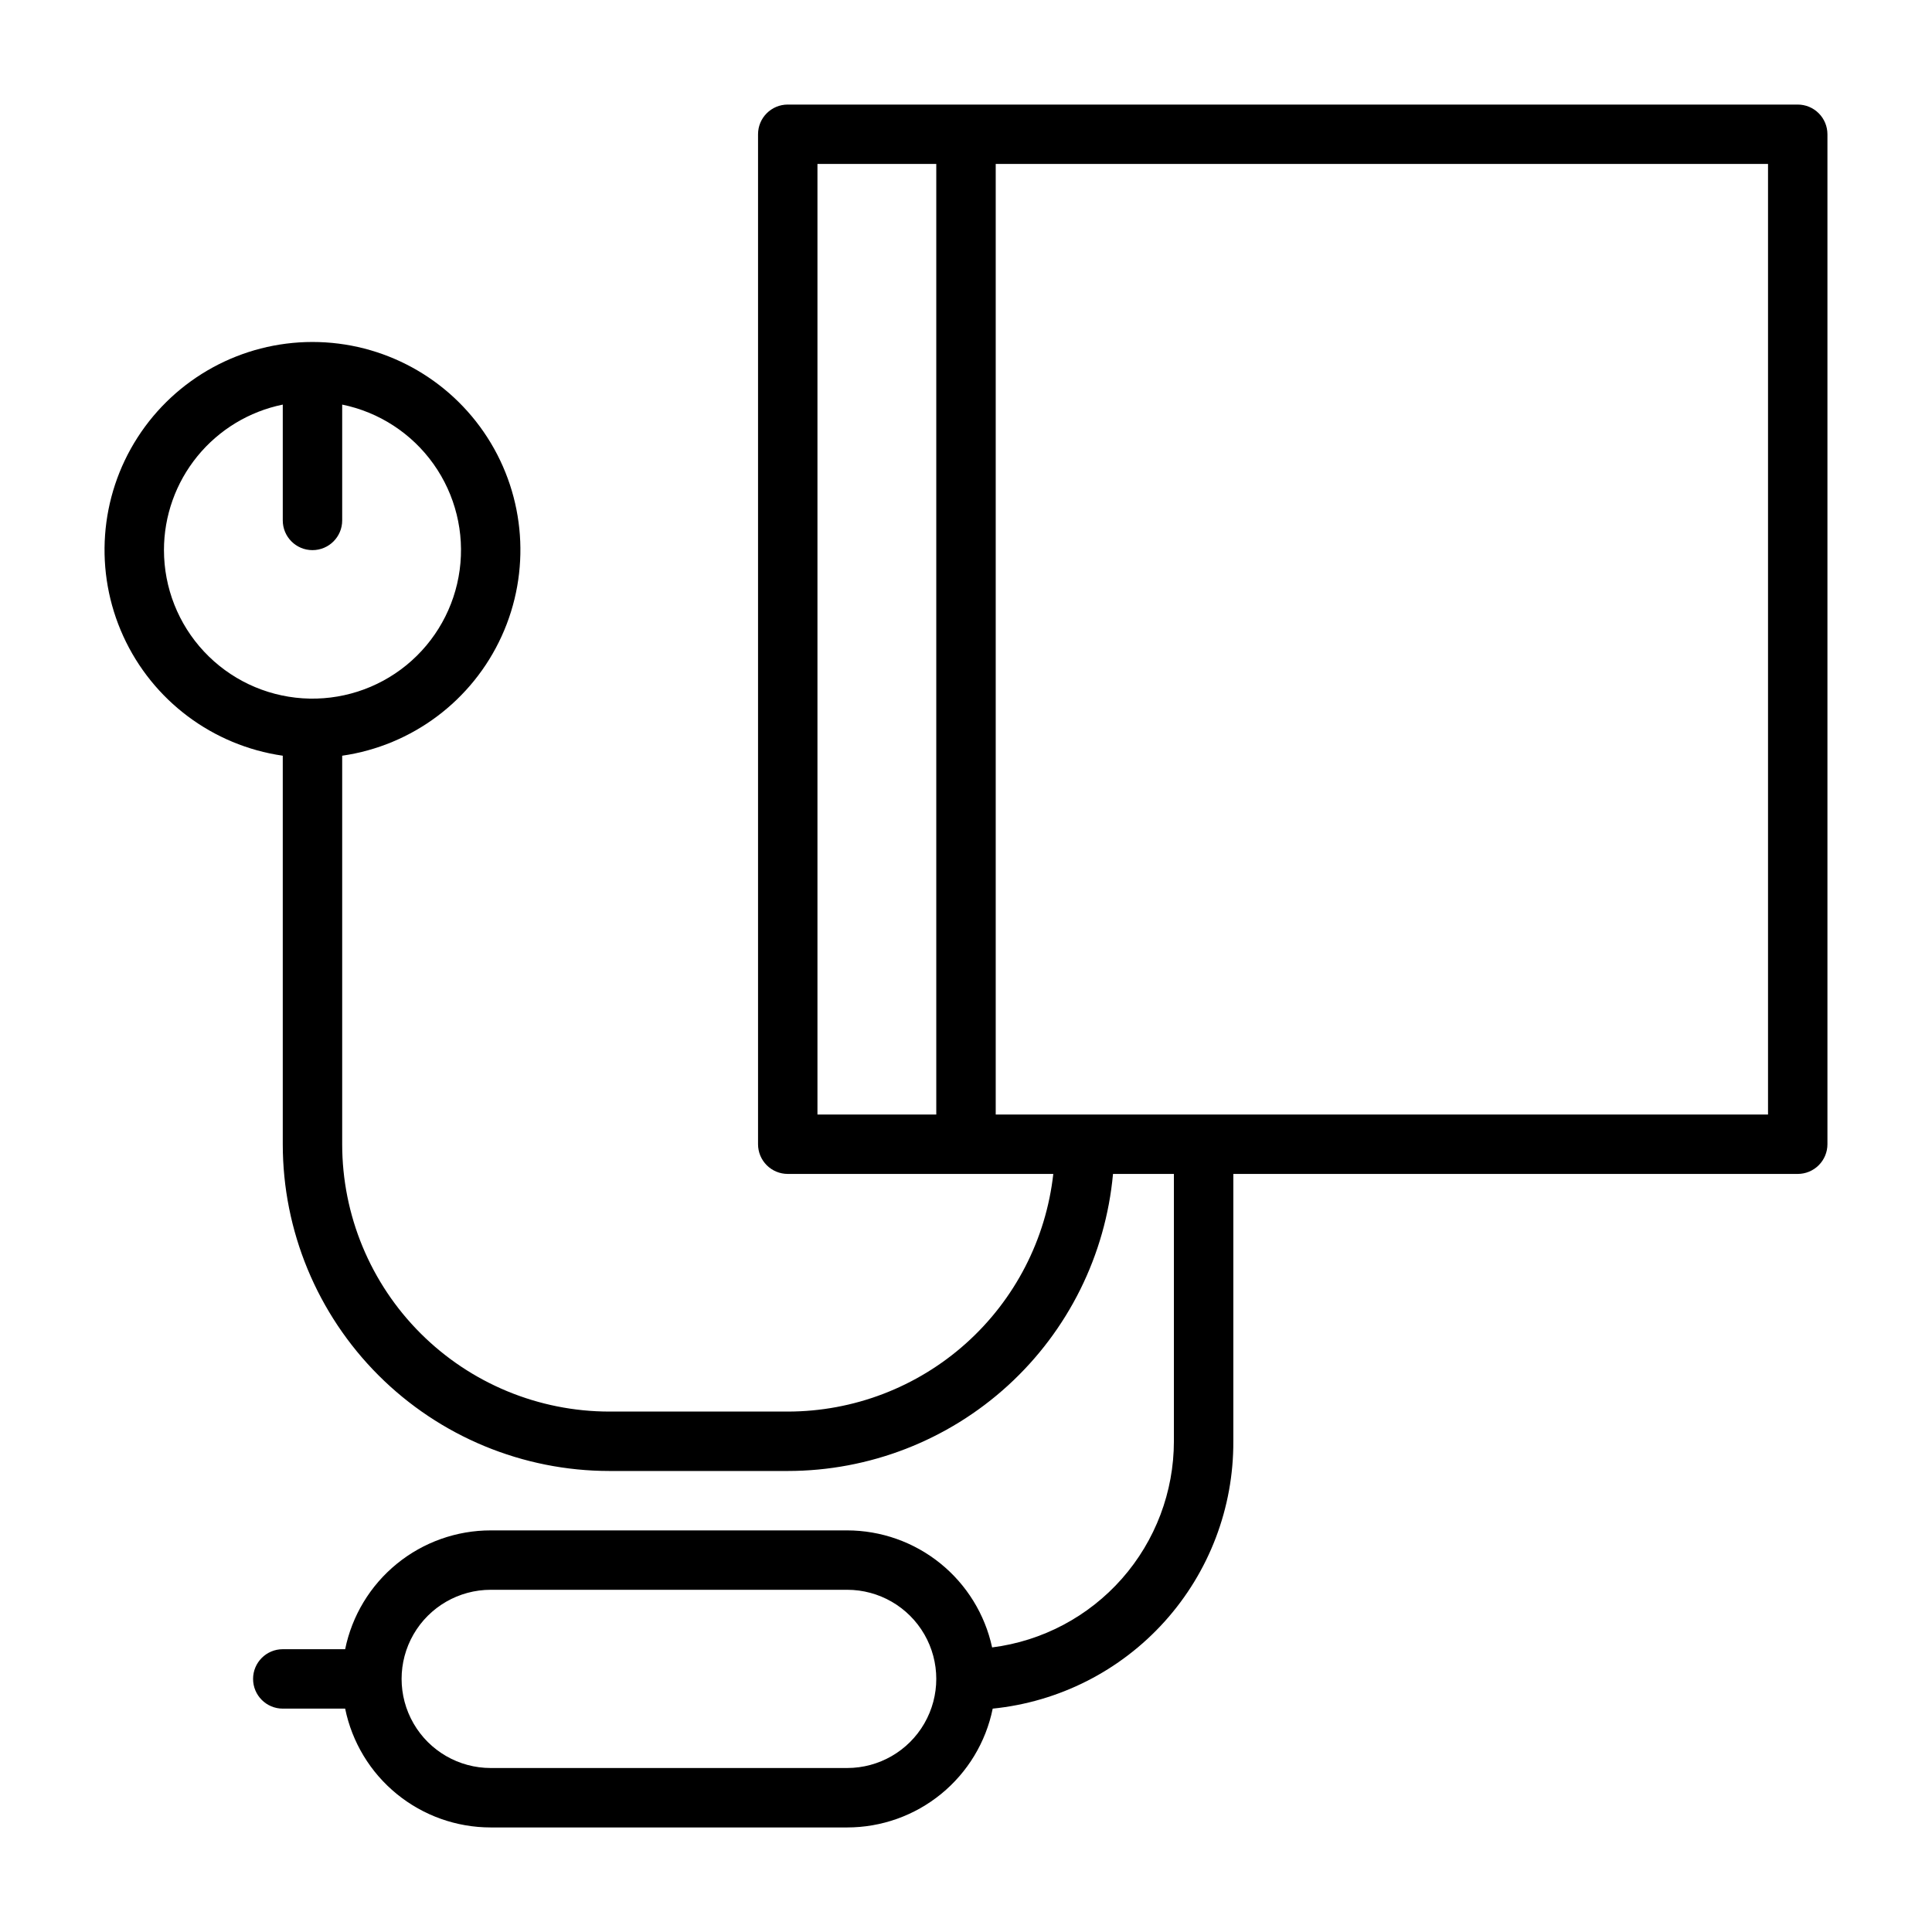 <?xml version="1.0" encoding="UTF-8"?>
<!-- Uploaded to: SVG Repo, www.svgrepo.com, Generator: SVG Repo Mixer Tools -->
<svg fill="#000000" width="800px" height="800px" version="1.1" viewBox="144 144 512 512" xmlns="http://www.w3.org/2000/svg">
 <path d="m620.41 171.71h-267.65c-4.348 0-7.871 3.523-7.871 7.871v267.65c0 2.09 0.828 4.09 2.305 5.566 1.477 1.477 3.481 2.305 5.566 2.305h70.375c-1.934 17.316-10.18 33.309-23.164 44.926-12.98 11.617-29.789 18.043-47.211 18.051h-47.23c-18.793 0-36.812-7.465-50.098-20.75-13.289-13.285-20.75-31.309-20.75-50.098v-102.96c18.555-2.68 34.477-14.609 42.258-31.668 7.785-17.059 6.359-36.902-3.781-52.672-10.137-15.77-27.602-25.305-46.352-25.305-18.746 0-36.211 9.535-46.352 25.305-10.137 15.77-11.562 35.613-3.781 52.672 7.785 17.059 23.707 28.988 42.262 31.668v102.96c0 22.965 9.125 44.992 25.363 61.23 16.238 16.238 38.266 25.363 61.23 25.363h47.23c21.598-0.012 42.41-8.09 58.359-22.652 15.945-14.562 25.875-34.562 27.84-56.07h16.137v70.848c-0.008 13.41-4.906 26.355-13.773 36.414-8.867 10.055-21.102 16.535-34.402 18.219-1.902-8.777-6.754-16.637-13.738-22.281-6.988-5.641-15.695-8.723-24.676-8.734h-94.465c-9.074 0-17.871 3.133-24.898 8.871-7.031 5.738-11.859 13.727-13.676 22.617h-16.531c-4.348 0-7.871 3.523-7.871 7.871 0 4.348 3.523 7.875 7.871 7.875h16.531c1.816 8.891 6.644 16.879 13.676 22.617 7.027 5.738 15.824 8.871 24.898 8.871h94.465c9.074 0 17.867-3.133 24.898-8.871 7.027-5.738 11.859-13.727 13.672-22.617 17.539-1.766 33.789-10 45.578-23.102 11.789-13.098 18.273-30.125 18.188-47.75v-70.848h149.57c2.09 0 4.09-0.828 5.566-2.305 1.477-1.477 2.309-3.477 2.309-5.566v-267.65c0-2.09-0.832-4.09-2.309-5.566-1.477-1.477-3.477-2.305-5.566-2.305zm-432.96 118.08c0-9.074 3.133-17.867 8.871-24.898 5.738-7.027 13.727-11.859 22.617-13.672v30.699c0 4.348 3.523 7.871 7.871 7.871s7.875-3.523 7.875-7.871v-30.699c9.777 1.996 18.434 7.633 24.215 15.77s8.254 18.168 6.918 28.059c-1.336 9.891-6.379 18.906-14.109 25.223-7.731 6.312-17.574 9.453-27.531 8.785-9.961-0.668-19.293-5.094-26.109-12.387-6.82-7.289-10.613-16.895-10.617-26.879zm181.06 322.75h-94.465c-8.438 0-16.234-4.5-20.453-11.809-4.219-7.305-4.219-16.309 0-23.617 4.219-7.305 12.016-11.805 20.453-11.805h94.465c8.438 0 16.23 4.5 20.449 11.805 4.219 7.309 4.219 16.312 0 23.617-4.219 7.309-12.012 11.809-20.449 11.809zm-7.875-425.09h31.488v251.91h-31.488zm251.91 251.91h-204.67v-251.91h204.67z"/>
</svg>
